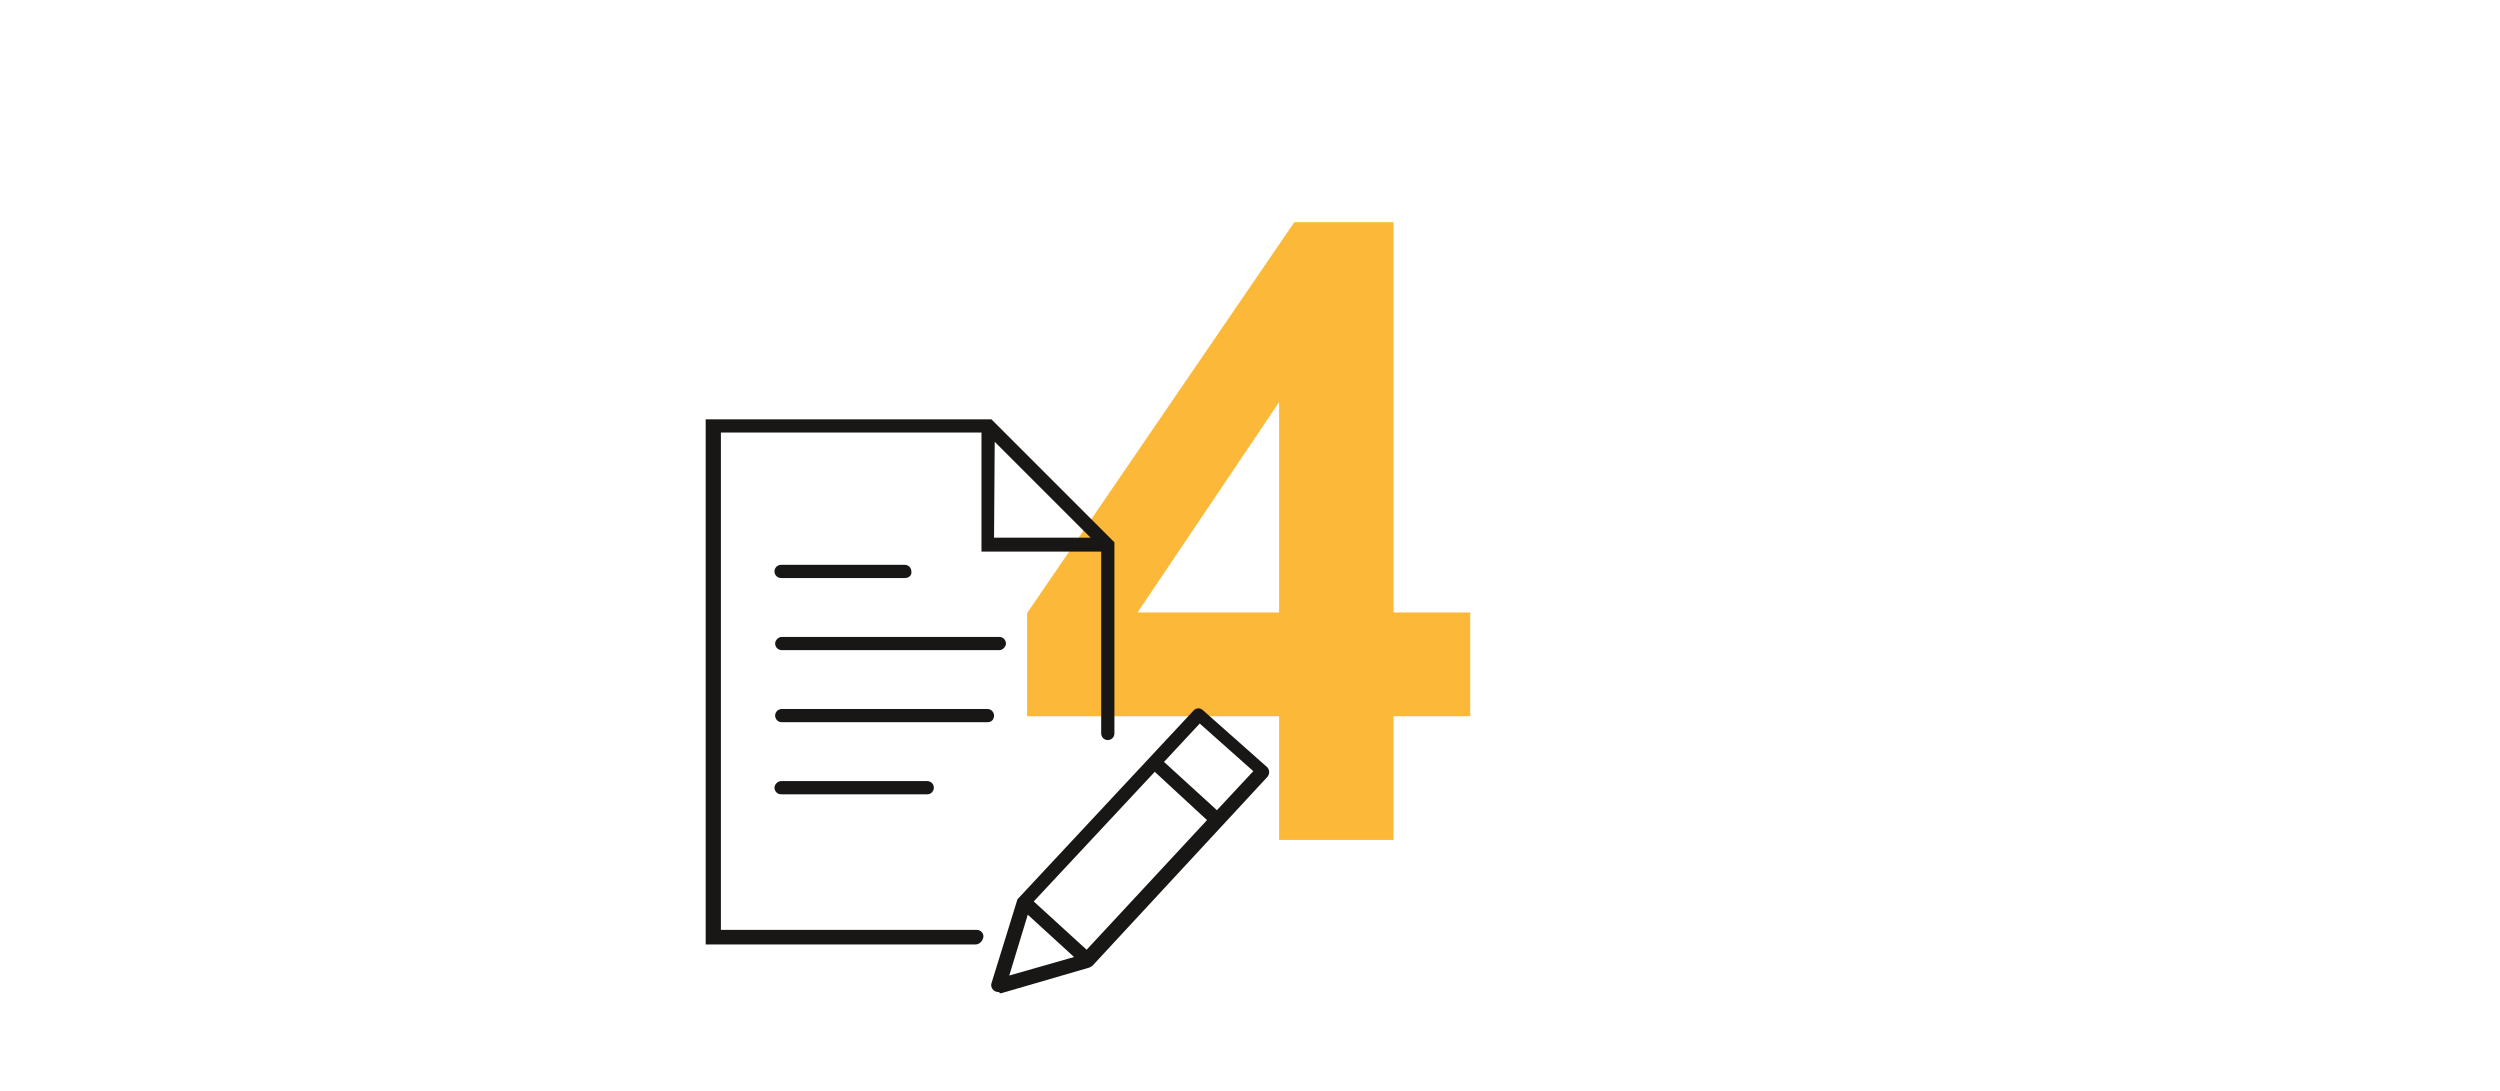 <?xml version="1.0" encoding="UTF-8"?>
<svg xmlns="http://www.w3.org/2000/svg" xmlns:xlink="http://www.w3.org/1999/xlink" version="1.1" id="Ebene_1" x="0px" y="0px" viewBox="0 0 378 165" xml:space="preserve">
<g id="Ebene_1_00000081649267995678450850000002385245689325958037_">
	<g>
		<path fill="#FCB838" d="M193.4,127v-18.7h-38.1V92.7l40.4-59.1h15v59h11.6v15.7h-11.6V127H193.4z M193.4,92.6V60.8L172,92.6H193.4    z"></path>
	</g>
</g>
<g id="Ebene_2_00000067204428093962881140000007710300552879506321_">
	<path fill="#181715" d="M147.5,142.8h-40.8V63.4h43.2l18.3,18.3l0.3,0.3v28.9c0,0.6-0.5,1-1,1c-0.6,0-1-0.5-1-1V83.4h-18.1v-18H109   v75.2h38.7c0.6,0,1,0.5,1,1C148.6,142.3,148.1,142.8,147.5,142.8z M150.3,81.3h14.6l-14.5-14.5L150.3,81.3z M140.2,120.1h-22.1   c-0.6,0-1-0.5-1-1s0.5-1,1-1h22.1c0.6,0,1,0.5,1,1S140.8,120.1,140.2,120.1z M149.3,109.2h-31.1c-0.6,0-1-0.5-1-1c0-0.6,0.5-1,1-1   h31.1c0.6,0,1,0.5,1,1C150.3,108.8,149.9,109.2,149.3,109.2z M151.1,98.3h-32.9c-0.6,0-1-0.5-1-1s0.5-1,1-1h32.9c0.6,0,1,0.5,1,1   S151.6,98.3,151.1,98.3z M136.8,87.4h-18.7c-0.6,0-1-0.5-1-1c0-0.6,0.5-1,1-1h18.7c0.6,0,1,0.5,1,1C137.9,87,137.4,87.4,136.8,87.4   z M151,150c-0.3,0-0.6-0.1-0.8-0.3c-0.3-0.3-0.4-0.7-0.3-1l3.9-12.6c0-0.1,0.1-0.2,0.2-0.3l26.5-28.4c0.4-0.4,1-0.4,1.4,0l9.7,8.6   c0.2,0.2,0.3,0.5,0.3,0.7c0,0.3-0.1,0.6-0.3,0.8L165.2,146c-0.1,0.1-0.3,0.2-0.5,0.3l-13.4,3.9C151.2,150.1,151.1,150.1,151,150z    M155.4,138.3l-2.8,9.2l9.8-2.8L155.4,138.3z M156.3,136.3l8,7.3l18.2-19.6l-7.9-7.3L156.3,136.3z M176,115.2l8,7.3l5.5-5.9   l-8.1-7.2L176,115.2z"></path>
</g>
</svg>
